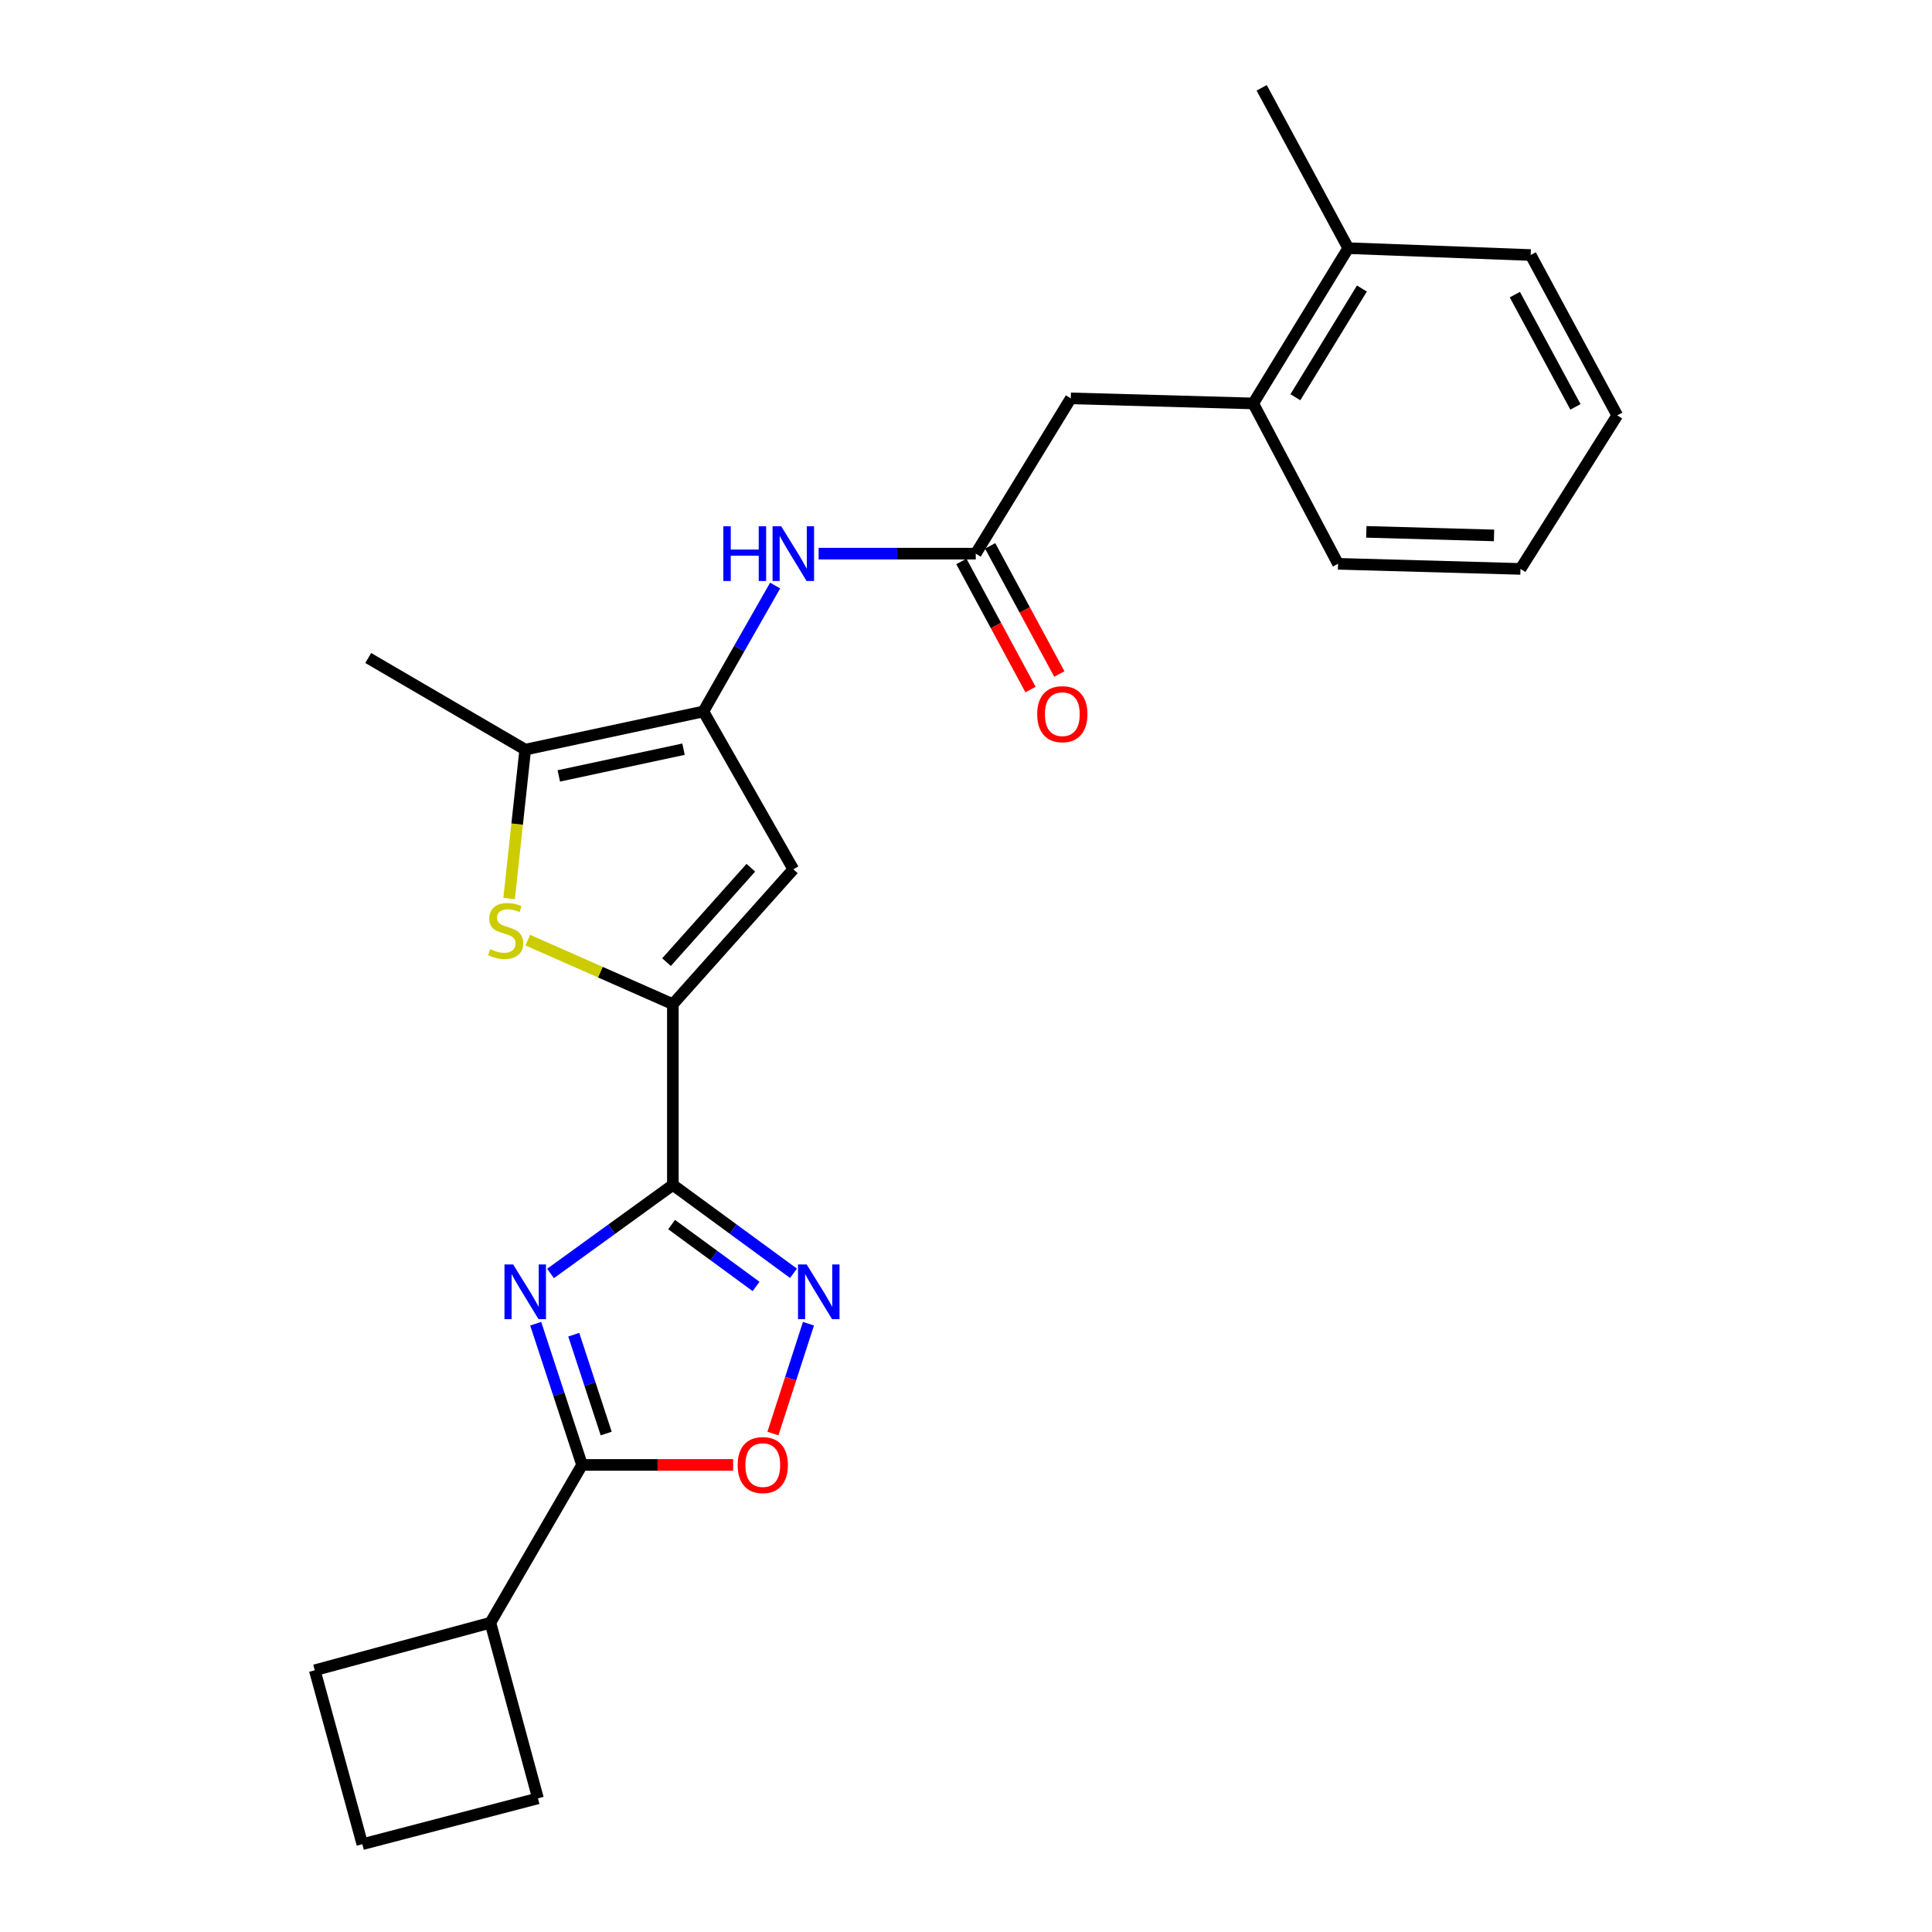 <?xml version='1.0' encoding='iso-8859-1'?>
<svg version='1.1' baseProfile='full'
              xmlns='http://www.w3.org/2000/svg'
                      xmlns:rdkit='http://www.rdkit.org/xml'
                      xmlns:xlink='http://www.w3.org/1999/xlink'
                  xml:space='preserve'
width='1000px' height='1000px' viewBox='0 0 1000 1000'>
<!-- END OF HEADER -->
<rect style='opacity:1.0;fill:#FFFFFF;stroke:none' width='1000' height='1000' x='0' y='0'> </rect>
<path class='bond-0' d='M 284.955,659.149 L 316.613,636.229' style='fill:none;fill-rule:evenodd;stroke:#0000FF;stroke-width:6px;stroke-linecap:butt;stroke-linejoin:miter;stroke-opacity:1' />
<path class='bond-0' d='M 316.613,636.229 L 348.272,613.309' style='fill:none;fill-rule:evenodd;stroke:#000000;stroke-width:6px;stroke-linecap:butt;stroke-linejoin:miter;stroke-opacity:1' />
<path class='bond-6' d='M 277.278,685.15 L 289.273,721.696' style='fill:none;fill-rule:evenodd;stroke:#0000FF;stroke-width:6px;stroke-linecap:butt;stroke-linejoin:miter;stroke-opacity:1' />
<path class='bond-6' d='M 289.273,721.696 L 301.269,758.242' style='fill:none;fill-rule:evenodd;stroke:#000000;stroke-width:6px;stroke-linecap:butt;stroke-linejoin:miter;stroke-opacity:1' />
<path class='bond-6' d='M 296.973,690.831 L 305.37,716.413' style='fill:none;fill-rule:evenodd;stroke:#0000FF;stroke-width:6px;stroke-linecap:butt;stroke-linejoin:miter;stroke-opacity:1' />
<path class='bond-6' d='M 305.37,716.413 L 313.767,741.995' style='fill:none;fill-rule:evenodd;stroke:#000000;stroke-width:6px;stroke-linecap:butt;stroke-linejoin:miter;stroke-opacity:1' />
<path class='bond-1' d='M 348.272,613.309 L 348.272,519.755' style='fill:none;fill-rule:evenodd;stroke:#000000;stroke-width:6px;stroke-linecap:butt;stroke-linejoin:miter;stroke-opacity:1' />
<path class='bond-3' d='M 348.272,613.309 L 379.492,636.18' style='fill:none;fill-rule:evenodd;stroke:#000000;stroke-width:6px;stroke-linecap:butt;stroke-linejoin:miter;stroke-opacity:1' />
<path class='bond-3' d='M 379.492,636.18 L 410.712,659.05' style='fill:none;fill-rule:evenodd;stroke:#0000FF;stroke-width:6px;stroke-linecap:butt;stroke-linejoin:miter;stroke-opacity:1' />
<path class='bond-3' d='M 347.626,633.837 L 369.48,649.846' style='fill:none;fill-rule:evenodd;stroke:#000000;stroke-width:6px;stroke-linecap:butt;stroke-linejoin:miter;stroke-opacity:1' />
<path class='bond-3' d='M 369.48,649.846 L 391.334,665.856' style='fill:none;fill-rule:evenodd;stroke:#0000FF;stroke-width:6px;stroke-linecap:butt;stroke-linejoin:miter;stroke-opacity:1' />
<path class='bond-4' d='M 348.272,519.755 L 310.723,503.18' style='fill:none;fill-rule:evenodd;stroke:#000000;stroke-width:6px;stroke-linecap:butt;stroke-linejoin:miter;stroke-opacity:1' />
<path class='bond-4' d='M 310.723,503.18 L 273.174,486.605' style='fill:none;fill-rule:evenodd;stroke:#CCCC00;stroke-width:6px;stroke-linecap:butt;stroke-linejoin:miter;stroke-opacity:1' />
<path class='bond-5' d='M 348.272,519.755 L 410.616,449.948' style='fill:none;fill-rule:evenodd;stroke:#000000;stroke-width:6px;stroke-linecap:butt;stroke-linejoin:miter;stroke-opacity:1' />
<path class='bond-5' d='M 344.987,498 L 388.628,449.134' style='fill:none;fill-rule:evenodd;stroke:#000000;stroke-width:6px;stroke-linecap:butt;stroke-linejoin:miter;stroke-opacity:1' />
<path class='bond-2' d='M 364.074,368.253 L 410.616,449.948' style='fill:none;fill-rule:evenodd;stroke:#000000;stroke-width:6px;stroke-linecap:butt;stroke-linejoin:miter;stroke-opacity:1' />
<path class='bond-9' d='M 364.074,368.253 L 382.641,335.665' style='fill:none;fill-rule:evenodd;stroke:#000000;stroke-width:6px;stroke-linecap:butt;stroke-linejoin:miter;stroke-opacity:1' />
<path class='bond-9' d='M 382.641,335.665 L 401.209,303.078' style='fill:none;fill-rule:evenodd;stroke:#0000FF;stroke-width:6px;stroke-linecap:butt;stroke-linejoin:miter;stroke-opacity:1' />
<path class='bond-27' d='M 364.074,368.253 L 271.857,388.008' style='fill:none;fill-rule:evenodd;stroke:#000000;stroke-width:6px;stroke-linecap:butt;stroke-linejoin:miter;stroke-opacity:1' />
<path class='bond-27' d='M 353.79,387.782 L 289.238,401.611' style='fill:none;fill-rule:evenodd;stroke:#000000;stroke-width:6px;stroke-linecap:butt;stroke-linejoin:miter;stroke-opacity:1' />
<path class='bond-25' d='M 418.452,685.147 L 409.258,713.574' style='fill:none;fill-rule:evenodd;stroke:#0000FF;stroke-width:6px;stroke-linecap:butt;stroke-linejoin:miter;stroke-opacity:1' />
<path class='bond-25' d='M 409.258,713.574 L 400.065,742.002' style='fill:none;fill-rule:evenodd;stroke:#FF0000;stroke-width:6px;stroke-linecap:butt;stroke-linejoin:miter;stroke-opacity:1' />
<path class='bond-7' d='M 263.513,465.08 L 267.685,426.544' style='fill:none;fill-rule:evenodd;stroke:#CCCC00;stroke-width:6px;stroke-linecap:butt;stroke-linejoin:miter;stroke-opacity:1' />
<path class='bond-7' d='M 267.685,426.544 L 271.857,388.008' style='fill:none;fill-rule:evenodd;stroke:#000000;stroke-width:6px;stroke-linecap:butt;stroke-linejoin:miter;stroke-opacity:1' />
<path class='bond-8' d='M 301.269,758.242 L 340.372,758.242' style='fill:none;fill-rule:evenodd;stroke:#000000;stroke-width:6px;stroke-linecap:butt;stroke-linejoin:miter;stroke-opacity:1' />
<path class='bond-8' d='M 340.372,758.242 L 379.475,758.242' style='fill:none;fill-rule:evenodd;stroke:#FF0000;stroke-width:6px;stroke-linecap:butt;stroke-linejoin:miter;stroke-opacity:1' />
<path class='bond-14' d='M 301.269,758.242 L 253.833,839.918' style='fill:none;fill-rule:evenodd;stroke:#000000;stroke-width:6px;stroke-linecap:butt;stroke-linejoin:miter;stroke-opacity:1' />
<path class='bond-16' d='M 271.857,388.008 L 190.595,340.582' style='fill:none;fill-rule:evenodd;stroke:#000000;stroke-width:6px;stroke-linecap:butt;stroke-linejoin:miter;stroke-opacity:1' />
<path class='bond-10' d='M 423.717,286.567 L 464.385,286.567' style='fill:none;fill-rule:evenodd;stroke:#0000FF;stroke-width:6px;stroke-linecap:butt;stroke-linejoin:miter;stroke-opacity:1' />
<path class='bond-10' d='M 464.385,286.567 L 505.054,286.567' style='fill:none;fill-rule:evenodd;stroke:#000000;stroke-width:6px;stroke-linecap:butt;stroke-linejoin:miter;stroke-opacity:1' />
<path class='bond-12' d='M 505.054,286.567 L 554.231,206.19' style='fill:none;fill-rule:evenodd;stroke:#000000;stroke-width:6px;stroke-linecap:butt;stroke-linejoin:miter;stroke-opacity:1' />
<path class='bond-13' d='M 497.6,290.591 L 515.499,323.753' style='fill:none;fill-rule:evenodd;stroke:#000000;stroke-width:6px;stroke-linecap:butt;stroke-linejoin:miter;stroke-opacity:1' />
<path class='bond-13' d='M 515.499,323.753 L 533.399,356.916' style='fill:none;fill-rule:evenodd;stroke:#FF0000;stroke-width:6px;stroke-linecap:butt;stroke-linejoin:miter;stroke-opacity:1' />
<path class='bond-13' d='M 512.508,282.544 L 530.408,315.707' style='fill:none;fill-rule:evenodd;stroke:#000000;stroke-width:6px;stroke-linecap:butt;stroke-linejoin:miter;stroke-opacity:1' />
<path class='bond-13' d='M 530.408,315.707 L 548.307,348.869' style='fill:none;fill-rule:evenodd;stroke:#FF0000;stroke-width:6px;stroke-linecap:butt;stroke-linejoin:miter;stroke-opacity:1' />
<path class='bond-11' d='M 648.66,208.825 L 554.231,206.19' style='fill:none;fill-rule:evenodd;stroke:#000000;stroke-width:6px;stroke-linecap:butt;stroke-linejoin:miter;stroke-opacity:1' />
<path class='bond-15' d='M 648.66,208.825 L 697.837,128.448' style='fill:none;fill-rule:evenodd;stroke:#000000;stroke-width:6px;stroke-linecap:butt;stroke-linejoin:miter;stroke-opacity:1' />
<path class='bond-15' d='M 670.488,205.61 L 704.912,149.346' style='fill:none;fill-rule:evenodd;stroke:#000000;stroke-width:6px;stroke-linecap:butt;stroke-linejoin:miter;stroke-opacity:1' />
<path class='bond-18' d='M 648.66,208.825 L 692.567,291.829' style='fill:none;fill-rule:evenodd;stroke:#000000;stroke-width:6px;stroke-linecap:butt;stroke-linejoin:miter;stroke-opacity:1' />
<path class='bond-19' d='M 253.833,839.918 L 162.924,864.53' style='fill:none;fill-rule:evenodd;stroke:#000000;stroke-width:6px;stroke-linecap:butt;stroke-linejoin:miter;stroke-opacity:1' />
<path class='bond-20' d='M 253.833,839.918 L 278.454,930.828' style='fill:none;fill-rule:evenodd;stroke:#000000;stroke-width:6px;stroke-linecap:butt;stroke-linejoin:miter;stroke-opacity:1' />
<path class='bond-21' d='M 697.837,128.448 L 653.037,45.455' style='fill:none;fill-rule:evenodd;stroke:#000000;stroke-width:6px;stroke-linecap:butt;stroke-linejoin:miter;stroke-opacity:1' />
<path class='bond-22' d='M 697.837,128.448 L 792.276,132.006' style='fill:none;fill-rule:evenodd;stroke:#000000;stroke-width:6px;stroke-linecap:butt;stroke-linejoin:miter;stroke-opacity:1' />
<path class='bond-17' d='M 187.545,954.545 L 278.454,930.828' style='fill:none;fill-rule:evenodd;stroke:#000000;stroke-width:6px;stroke-linecap:butt;stroke-linejoin:miter;stroke-opacity:1' />
<path class='bond-26' d='M 187.545,954.545 L 162.924,864.53' style='fill:none;fill-rule:evenodd;stroke:#000000;stroke-width:6px;stroke-linecap:butt;stroke-linejoin:miter;stroke-opacity:1' />
<path class='bond-23' d='M 692.567,291.829 L 787.005,294.464' style='fill:none;fill-rule:evenodd;stroke:#000000;stroke-width:6px;stroke-linecap:butt;stroke-linejoin:miter;stroke-opacity:1' />
<path class='bond-23' d='M 707.205,275.289 L 773.312,277.134' style='fill:none;fill-rule:evenodd;stroke:#000000;stroke-width:6px;stroke-linecap:butt;stroke-linejoin:miter;stroke-opacity:1' />
<path class='bond-28' d='M 792.276,132.006 L 837.076,215' style='fill:none;fill-rule:evenodd;stroke:#000000;stroke-width:6px;stroke-linecap:butt;stroke-linejoin:miter;stroke-opacity:1' />
<path class='bond-28' d='M 784.088,152.502 L 815.448,210.598' style='fill:none;fill-rule:evenodd;stroke:#000000;stroke-width:6px;stroke-linecap:butt;stroke-linejoin:miter;stroke-opacity:1' />
<path class='bond-24' d='M 787.005,294.464 L 837.076,215' style='fill:none;fill-rule:evenodd;stroke:#000000;stroke-width:6px;stroke-linecap:butt;stroke-linejoin:miter;stroke-opacity:1' />
<path  class='atom-0' d='M 265.597 654.472
L 274.877 669.472
Q 275.797 670.952, 277.277 673.632
Q 278.757 676.312, 278.837 676.472
L 278.837 654.472
L 282.597 654.472
L 282.597 682.792
L 278.717 682.792
L 268.757 666.392
Q 267.597 664.472, 266.357 662.272
Q 265.157 660.072, 264.797 659.392
L 264.797 682.792
L 261.117 682.792
L 261.117 654.472
L 265.597 654.472
' fill='#0000FF'/>
<path  class='atom-4' d='M 417.532 654.472
L 426.812 669.472
Q 427.732 670.952, 429.212 673.632
Q 430.692 676.312, 430.772 676.472
L 430.772 654.472
L 434.532 654.472
L 434.532 682.792
L 430.652 682.792
L 420.692 666.392
Q 419.532 664.472, 418.292 662.272
Q 417.092 660.072, 416.732 659.392
L 416.732 682.792
L 413.052 682.792
L 413.052 654.472
L 417.532 654.472
' fill='#0000FF'/>
<path  class='atom-5' d='M 253.73 491.273
Q 254.05 491.393, 255.37 491.953
Q 256.69 492.513, 258.13 492.873
Q 259.61 493.193, 261.05 493.193
Q 263.73 493.193, 265.29 491.913
Q 266.85 490.593, 266.85 488.313
Q 266.85 486.753, 266.05 485.793
Q 265.29 484.833, 264.09 484.313
Q 262.89 483.793, 260.89 483.193
Q 258.37 482.433, 256.85 481.713
Q 255.37 480.993, 254.29 479.473
Q 253.25 477.953, 253.25 475.393
Q 253.25 471.833, 255.65 469.633
Q 258.09 467.433, 262.89 467.433
Q 266.17 467.433, 269.89 468.993
L 268.97 472.073
Q 265.57 470.673, 263.01 470.673
Q 260.25 470.673, 258.73 471.833
Q 257.21 472.953, 257.25 474.913
Q 257.25 476.433, 258.01 477.353
Q 258.81 478.273, 259.93 478.793
Q 261.09 479.313, 263.01 479.913
Q 265.57 480.713, 267.09 481.513
Q 268.61 482.313, 269.69 483.953
Q 270.81 485.553, 270.81 488.313
Q 270.81 492.233, 268.17 494.353
Q 265.57 496.433, 261.21 496.433
Q 258.69 496.433, 256.77 495.873
Q 254.89 495.353, 252.65 494.433
L 253.73 491.273
' fill='#CCCC00'/>
<path  class='atom-9' d='M 381.813 758.322
Q 381.813 751.522, 385.173 747.722
Q 388.533 743.922, 394.813 743.922
Q 401.093 743.922, 404.453 747.722
Q 407.813 751.522, 407.813 758.322
Q 407.813 765.202, 404.413 769.122
Q 401.013 773.002, 394.813 773.002
Q 388.573 773.002, 385.173 769.122
Q 381.813 765.242, 381.813 758.322
M 394.813 769.802
Q 399.133 769.802, 401.453 766.922
Q 403.813 764.002, 403.813 758.322
Q 403.813 752.762, 401.453 749.962
Q 399.133 747.122, 394.813 747.122
Q 390.493 747.122, 388.133 749.922
Q 385.813 752.722, 385.813 758.322
Q 385.813 764.042, 388.133 766.922
Q 390.493 769.802, 394.813 769.802
' fill='#FF0000'/>
<path  class='atom-10' d='M 374.396 272.407
L 378.236 272.407
L 378.236 284.447
L 392.716 284.447
L 392.716 272.407
L 396.556 272.407
L 396.556 300.727
L 392.716 300.727
L 392.716 287.647
L 378.236 287.647
L 378.236 300.727
L 374.396 300.727
L 374.396 272.407
' fill='#0000FF'/>
<path  class='atom-10' d='M 404.356 272.407
L 413.636 287.407
Q 414.556 288.887, 416.036 291.567
Q 417.516 294.247, 417.596 294.407
L 417.596 272.407
L 421.356 272.407
L 421.356 300.727
L 417.476 300.727
L 407.516 284.327
Q 406.356 282.407, 405.116 280.207
Q 403.916 278.007, 403.556 277.327
L 403.556 300.727
L 399.876 300.727
L 399.876 272.407
L 404.356 272.407
' fill='#0000FF'/>
<path  class='atom-14' d='M 536.855 369.651
Q 536.855 362.851, 540.215 359.051
Q 543.575 355.251, 549.855 355.251
Q 556.135 355.251, 559.495 359.051
Q 562.855 362.851, 562.855 369.651
Q 562.855 376.531, 559.455 380.451
Q 556.055 384.331, 549.855 384.331
Q 543.615 384.331, 540.215 380.451
Q 536.855 376.571, 536.855 369.651
M 549.855 381.131
Q 554.175 381.131, 556.495 378.251
Q 558.855 375.331, 558.855 369.651
Q 558.855 364.091, 556.495 361.291
Q 554.175 358.451, 549.855 358.451
Q 545.535 358.451, 543.175 361.251
Q 540.855 364.051, 540.855 369.651
Q 540.855 375.371, 543.175 378.251
Q 545.535 381.131, 549.855 381.131
' fill='#FF0000'/>
</svg>
